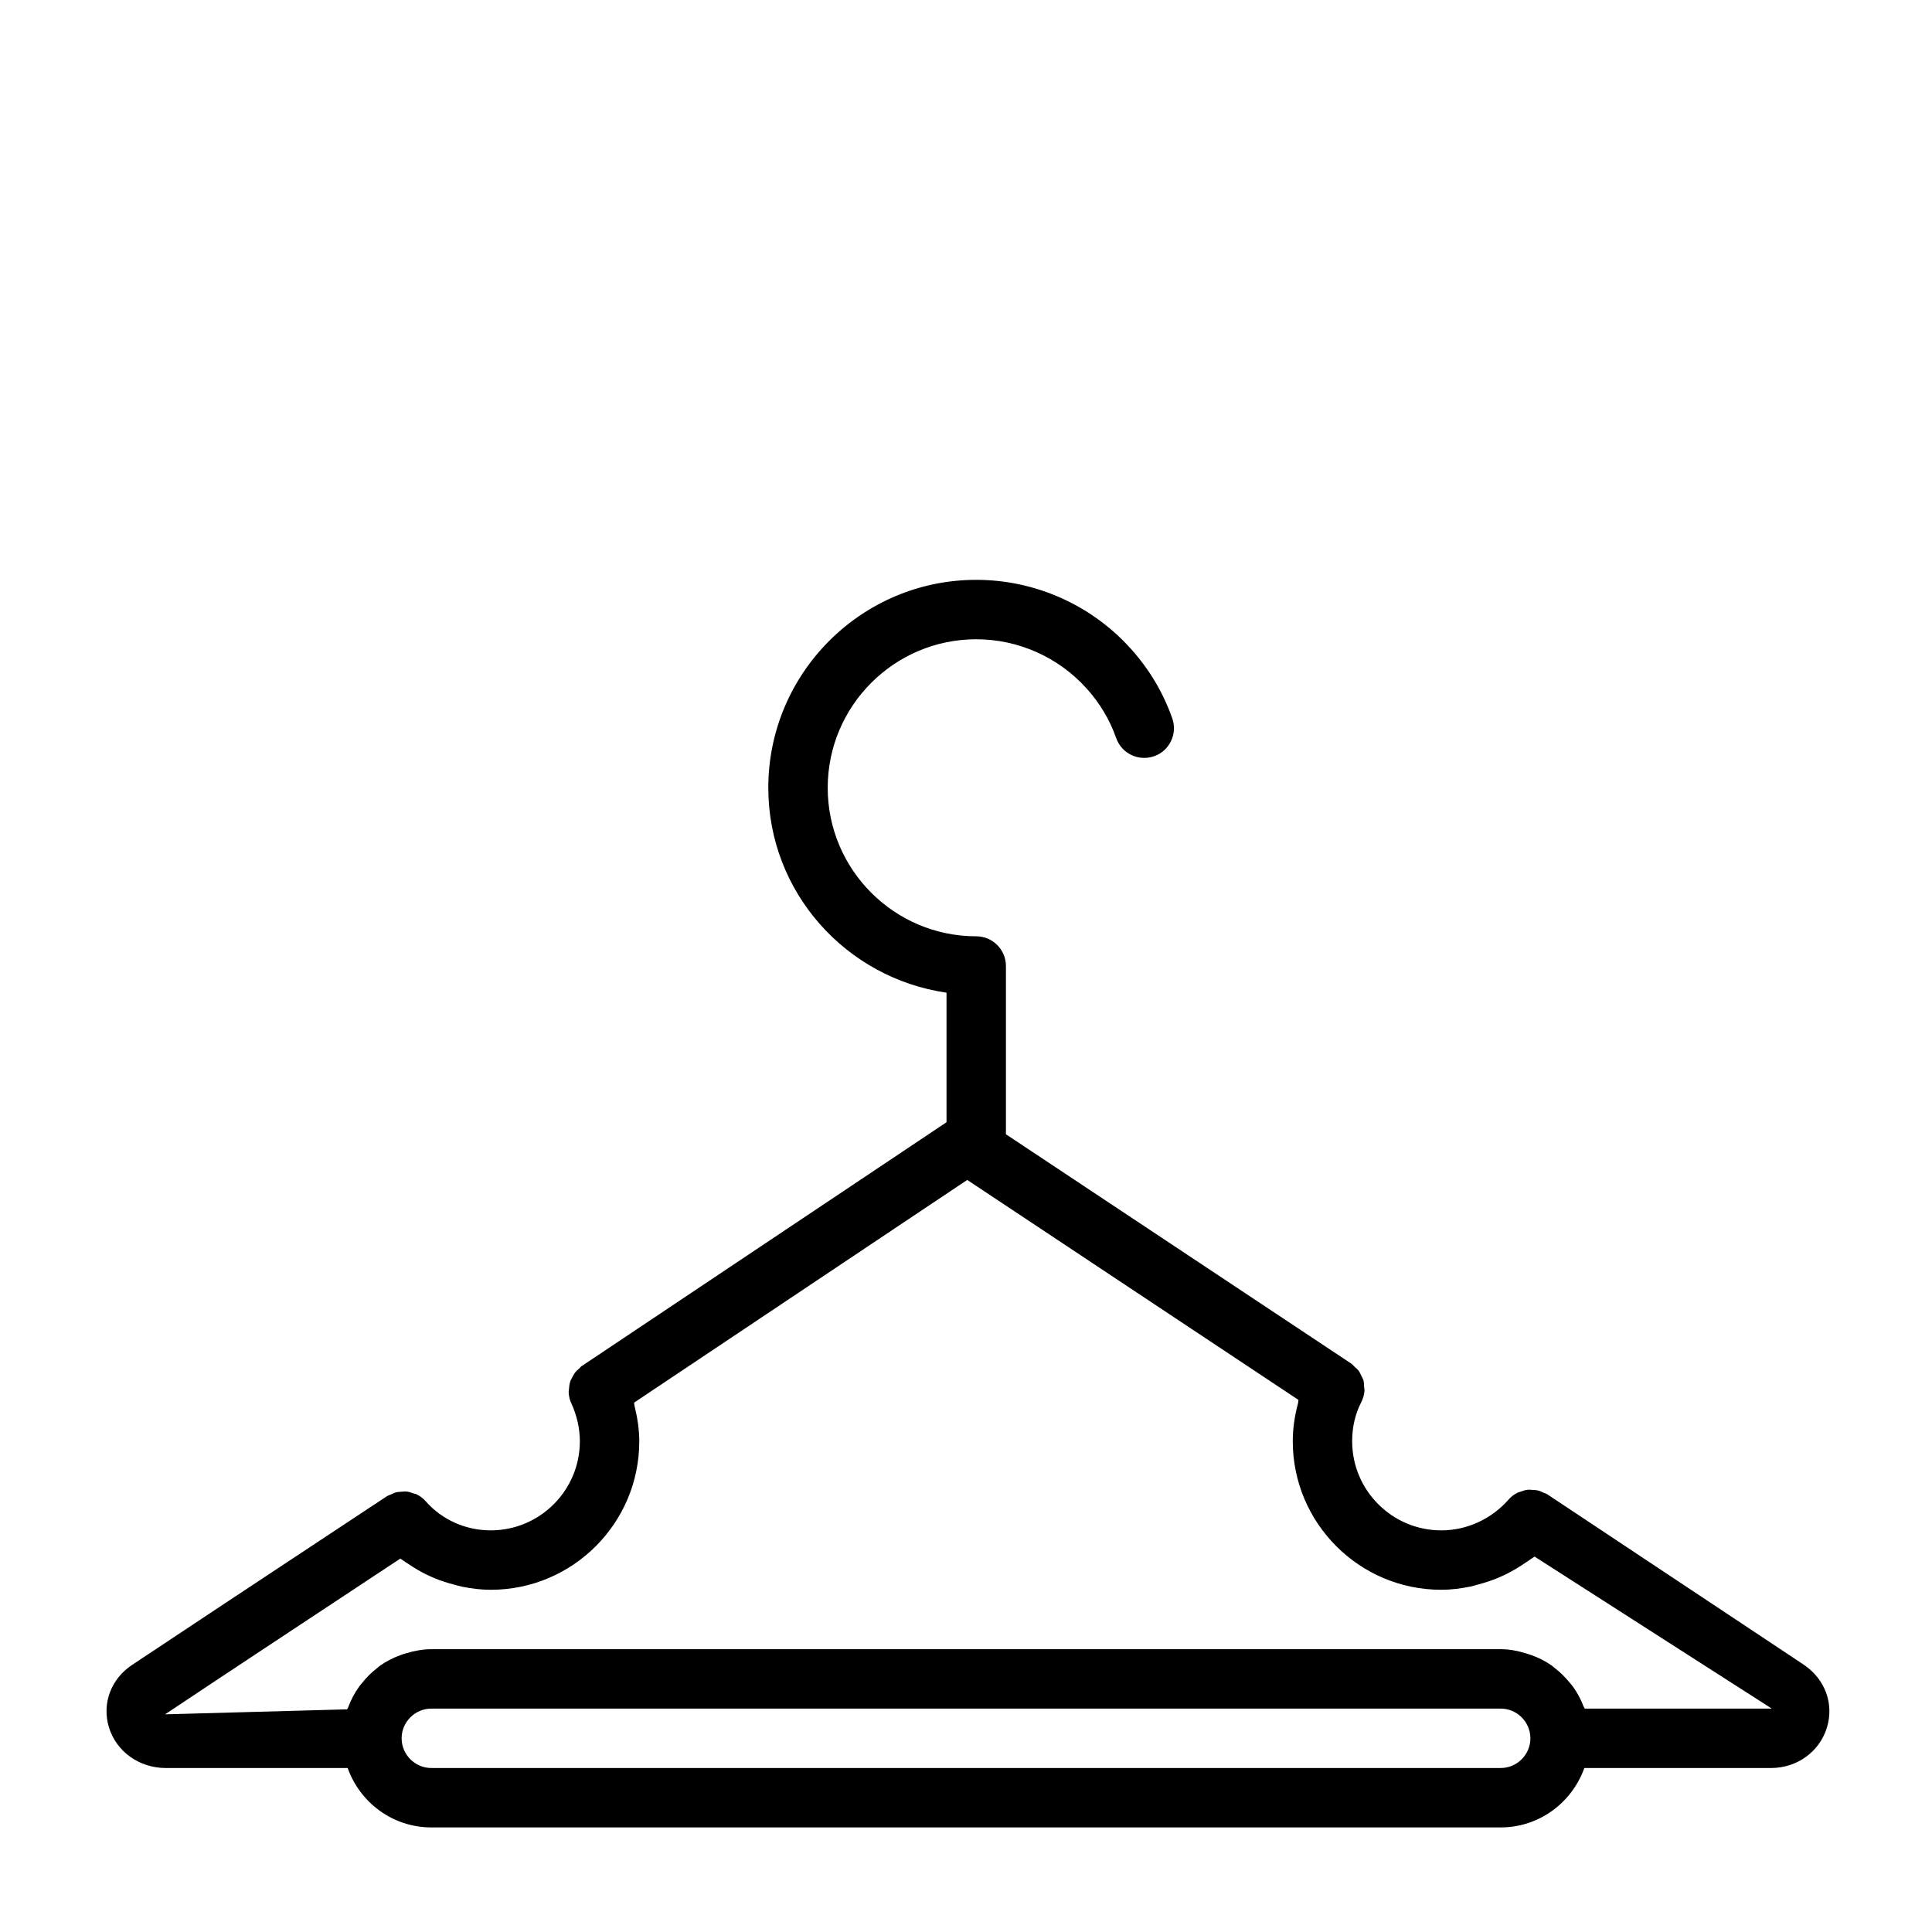<?xml version="1.0" encoding="UTF-8"?>
<!-- Uploaded to: SVG Repo, www.svgrepo.com, Generator: SVG Repo Mixer Tools -->
<svg fill="#000000" width="800px" height="800px" version="1.1" viewBox="144 144 512 512" xmlns="http://www.w3.org/2000/svg">
 <path d="m622.09 585.21-68.016-45.184c-0.348-0.234-0.738-0.316-1.102-0.473-0.379-0.172-0.723-0.379-1.117-0.488-0.613-0.172-1.227-0.219-1.859-0.234-0.332-0.016-0.66-0.078-0.992-0.047-0.723 0.062-1.402 0.285-2.062 0.535-0.234 0.094-0.488 0.109-0.723 0.234-0.898 0.441-1.715 1.039-2.41 1.828-4.566 5.207-11.082 8.184-17.855 8.184-13.02 0-23.617-10.598-23.617-23.617 0-3.777 0.82-7.289 2.426-10.375 0.473-0.93 0.738-1.922 0.836-2.898 0.031-0.363-0.062-0.723-0.078-1.086-0.031-0.613-0.047-1.227-0.203-1.812-0.109-0.41-0.348-0.754-0.535-1.148-0.234-0.488-0.441-0.992-0.789-1.434-0.27-0.363-0.629-0.629-0.977-0.945-0.316-0.285-0.535-0.629-0.898-0.867l-91.535-60.789v-44.594c0-4.344-3.527-7.871-7.871-7.871-21.711 0-39.359-17.664-39.359-39.359 0-21.695 17.648-39.359 39.359-39.359 11.164 0 21.836 4.769 29.285 13.082 3.481 3.856 6.109 8.266 7.809 13.113 1.465 4.109 5.902 6.234 10.059 4.801 4.094-1.449 6.234-5.934 4.801-10.043-2.41-6.816-6.094-13.004-10.941-18.391-10.453-11.652-25.395-18.309-41.012-18.309-30.387 0-55.105 24.719-55.105 55.105 0 27.68 20.594 50.445 47.23 54.301v34.336l-96.668 64.613c-0.316 0.203-0.504 0.504-0.77 0.738-0.332 0.285-0.645 0.551-0.914 0.883-0.363 0.457-0.629 0.945-0.883 1.465-0.172 0.348-0.379 0.66-0.488 1.023-0.203 0.613-0.27 1.258-0.316 1.906-0.016 0.316-0.109 0.613-0.094 0.93 0.047 0.977 0.25 1.969 0.691 2.898 1.484 3.223 2.273 6.703 2.273 10.086 0 13.02-10.598 23.617-23.617 23.617-6.66 0-12.926-2.816-17.223-7.699-0.676-0.789-1.496-1.387-2.379-1.828-0.301-0.156-0.645-0.188-0.961-0.301-0.598-0.203-1.195-0.426-1.828-0.473-0.379-0.031-0.754 0.031-1.133 0.047-0.582 0.031-1.164 0.062-1.73 0.219-0.395 0.109-0.738 0.316-1.117 0.488-0.363 0.172-0.754 0.25-1.102 0.473l-9.18 6.062c-23.285 15.398-44.18 29.191-58.395 38.668-5.621 3.746-8.031 10.234-6.141 16.516 1.969 6.461 8.027 10.805 15.066 10.805h48.207c3.258 9.148 11.918 15.742 22.168 15.742h283.39c10.25 0 18.91-6.598 22.168-15.742h49.469c6.879 0 12.816-4.266 14.801-10.645 1.949-6.281-0.383-12.812-6.047-16.688zm-80.391 27.332h-283.39c-4.328 0-7.871-3.543-7.871-7.871s3.543-7.871 7.871-7.871h283.39c4.328 0 7.871 3.543 7.871 7.871s-3.543 7.871-7.871 7.871zm71.637-15.742h-49.375c-0.047-0.156-0.172-0.285-0.234-0.426-0.754-1.984-1.73-3.824-2.961-5.512-0.25-0.332-0.52-0.629-0.789-0.945-1.195-1.465-2.519-2.785-4.031-3.938-0.25-0.188-0.473-0.41-0.723-0.598-1.699-1.195-3.59-2.125-5.574-2.832-0.457-0.156-0.914-0.285-1.371-0.426-2.106-0.645-4.281-1.07-6.578-1.07h-283.39c-2.312 0-4.504 0.441-6.629 1.07-0.457 0.141-0.898 0.25-1.34 0.426-2.012 0.707-3.902 1.652-5.617 2.867-0.25 0.172-0.473 0.395-0.707 0.582-1.543 1.18-2.914 2.551-4.125 4.078-0.219 0.285-0.473 0.535-0.676 0.836-1.242 1.715-2.219 3.59-2.977 5.606-0.062 0.172-0.188 0.301-0.25 0.473l-48.238 1.324c14.199-9.477 35.078-23.27 58.348-38.637l3.984-2.629c0.188 0.141 0.395 0.234 0.582 0.379 0.551 0.426 1.148 0.754 1.715 1.133 1.512 1.023 3.055 1.953 4.691 2.738 0.754 0.363 1.496 0.691 2.266 1.008 1.621 0.66 3.289 1.195 5.008 1.637 0.738 0.188 1.465 0.426 2.219 0.566 2.438 0.484 4.941 0.801 7.492 0.801 21.711 0 39.359-17.648 39.359-39.359 0-3.148-0.504-6.328-1.273-9.445-0.062-0.27-0.031-0.535-0.109-0.789l88.293-59.023 87.789 58.301c-0.078 0.27-0.047 0.566-0.109 0.82-0.871 3.238-1.406 6.609-1.406 10.133 0 21.711 17.648 39.359 39.359 39.359 2.582 0 5.133-0.332 7.637-0.836 0.77-0.156 1.496-0.395 2.25-0.598 1.746-0.457 3.449-1.023 5.117-1.715 0.789-0.332 1.543-0.676 2.312-1.055 1.668-0.836 3.258-1.777 4.816-2.852 0.582-0.395 1.18-0.754 1.746-1.18 0.27-0.203 0.566-0.348 0.836-0.566l62.82 40.258c0.02 0.02-0.043 0.035-0.152 0.035z"/>
</svg>
